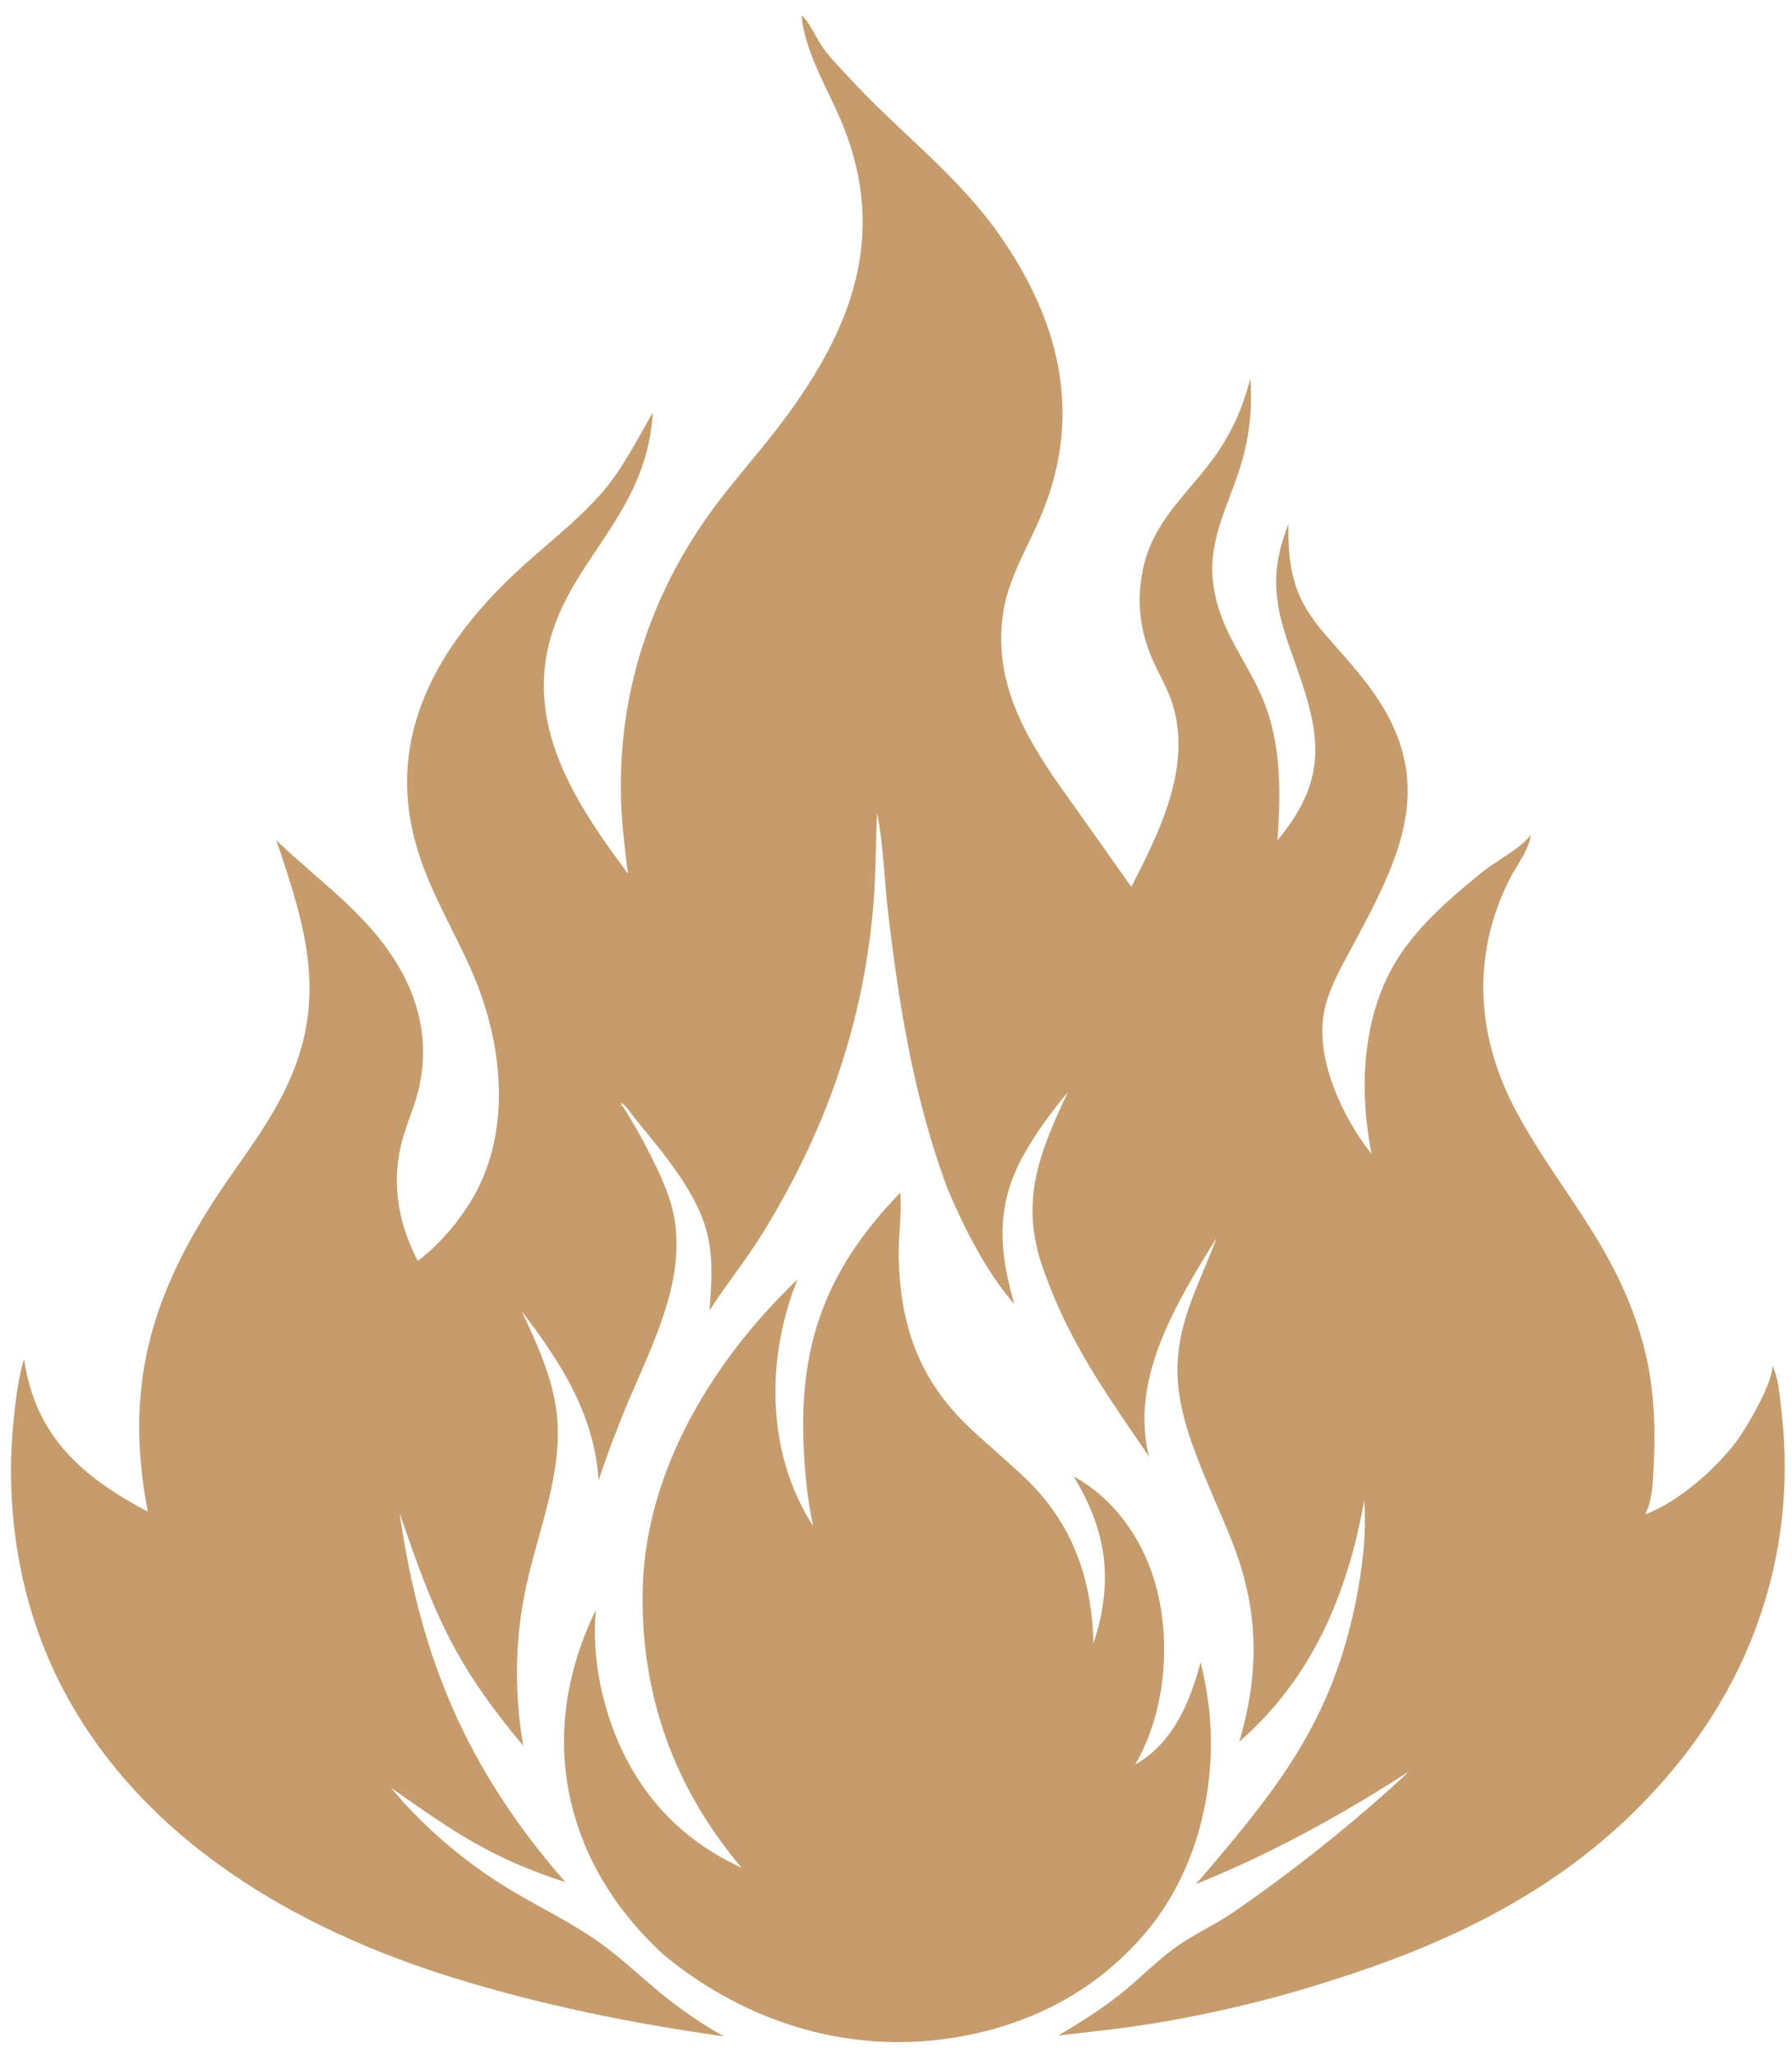<svg viewBox="0 0 1610.6 1846.3" version="1.1" xmlns="http://www.w3.org/2000/svg" id="Layer_1">
  
  <defs>
    <style>
      .st0 {
        fill: #c69c6d;
      }
    </style>
  </defs>
  <path d="M809.1,1071.7c1.6,18.6-1.7,38.3-1.4,57.1,1.2,59.1,16.9,107.9,59.6,149.9,17.6,17.3,37,32.9,54.8,50,41.9,40.3,59.5,90.4,60.6,147.7,2.1-5.9,3.8-12,5.3-18.1,11.6-48.5,2.9-89.2-22.9-131.6,1,.6,2.1,1.1,3.1,1.7,36,20.9,60.4,57.8,71,97.5,13.6,51.2,7.9,113.3-18.8,159.4.3-.1.5-.3.8-.4,33.5-19.6,48.5-55.9,57.9-91.6,3.5,14.9,6.4,30,7.9,45.2,6.6,68.3-11.2,142-55.3,195.5-49.6,60.2-119.3,92.4-196,99.5-87.6,8.1-172.3-21.6-239.5-77.4-34-31.2-61-69.1-76.1-113-22.8-66.4-15-134.1,15.4-196.5-3.1,35.6,2.8,72.6,15.2,106,21.5,57.8,60.1,100,115.9,125.6-61.3-72.2-91.4-157.1-88.9-251.9,2.8-106,64.2-205.6,139.2-276.8-3.1,7.4-5.8,15-8.1,22.7-2.4,7.7-4.4,15.5-6,23.3-12.7,59.5-5.4,123.9,28,175.6-5.9-27.6-8.4-56.8-8.9-85-1.4-88.4,26.4-151.7,87.2-214.4Z" class="st0"></path>
  <path d="M720.2,13.7c6.6,4.8,13.5,20.4,18.4,27.7,6.5,9.6,15.6,18.6,23.4,27.1,44.1,48.5,97.1,87.1,135.4,141.3,54.5,77.2,76.1,161.4,39.2,251.3-11.7,28.6-29.5,56.4-34.6,87.2-12,72.1,28.4,127.4,67.8,182.1l47,66.4c25.1-48.7,54.5-107.5,37.2-163.6-3.6-11.7-9.6-22.8-15-33.8-13.9-28.3-18.2-56.5-11.8-87.7,8.9-43.3,39.4-66.8,63.8-100.5,15.9-21.9,26.1-44.9,32.7-71.1,2.1,26.8-.7,52.2-8.5,77.9-10.2,33.7-28.5,65.1-25.3,101.5,3.3,39.1,23.5,64.2,40.1,97.6,21.8,43.8,21.6,90.4,18.1,138,49.5-59.6,37-100.7,13.1-167.4-8-22.2-14.8-43.9-14.2-67.9.4-17.6,4.9-32.9,11-49.1-1.7,78.4,28,88.4,70.1,142.9,66.1,85.8,32.2,153.2-11.8,235.2-11,20.5-24.4,43-27.2,66.4-4.9,40.8,18.7,90.4,43.7,121.7-.2-.9-.4-1.9-.6-2.8-11.4-60.6-7.5-129.7,29.7-181.3,19.1-26.6,44.5-48.2,69.7-68.8,10.9-8.9,36.9-23.1,43.5-33.2.2-.2.3-.5.4-.7-.4,12.2-12.6,27.8-18.2,38.8-35.5,69.8-30.6,143.4,6.4,211.4,37.1,68.1,83.7,114.7,109,193.2,13.3,41.1,15.8,81.4,13.5,124.3-.7,14-1,30-7.5,42.7,29.6-10.5,65.3-42.3,83.5-67.5,8.4-11.6,32.6-53.2,30.5-66.2,5.5,9.5,6.7,26.7,8.1,38,14,114.8-17.4,224.2-88.7,314.7-81.4,103.3-189.2,159.9-312.5,199-26.8,8.7-53.9,16.4-81.3,23-27.4,6.6-55,12.2-82.8,16.7-27.9,4.6-56.2,7.4-84.3,10.7,20.6-12.3,40.8-24.9,59.4-40.2,15.6-12.8,30.2-27.9,46.6-39.5,16-11.4,34.3-19.5,50.6-30.6,54.5-37.4,110.5-82.1,158.9-127.2-60.6,39.2-125.1,74.7-192.1,101.5,2.7-2.8,5.2-5.6,7.7-8.6,67.6-79.3,114.5-139,135.9-243.8,6-29.4,10.3-62.3,7.9-92.3-15,83.9-46.7,159.7-112.3,216.7,18.7-63.3,17.6-119.5-7-181.2-11.6-29.1-25.2-57.4-35.6-87-9.2-26.3-15.1-52.7-12.2-80.7,3.8-37.3,21.6-68.9,34.3-103.4-5.3,8.2-10.4,16.5-15.3,24.8-30.5,51-60.6,110.6-45.3,171.4-39.1-57.9-70.8-100.5-94.9-168-21.7-60.6-4.2-104.2,21.9-159.4-14.9,17.8-29.2,37.2-40.4,57.6-24.6,44.9-21.4,85.8-7.6,132.9-26.1-30.4-44.5-67.4-60.2-104-29.6-79.6-43.2-162.2-53.1-246.2-3.6-30.2-4.3-61.7-10.1-91.5-1.4,29.2-1,58.1-3.7,87.3-9.8,106.4-43.7,200.8-99.6,291.2-14.6,23.7-32.3,45.3-47.3,68.7,1.9-24.6,3.7-49.5-3.3-73.6-10.3-35.3-39.8-69.7-62.9-97.8-3.6-4.4-8.9-12.9-13.7-15.5l1.4,2.3-1.8,1.1,2.2-.3c9,14.3,17.3,29,24.9,44,9.6,19,19,39.1,22.1,60.4,8.2,56.3-21,111.6-42.2,161.9-9.7,23.2-18.6,46.4-26.4,70.3-3.7-59-33.9-106.2-69-151.9,13.8,29.5,27.3,58.5,31.3,91.2,6.3,52.2-16.5,105.3-27.4,155.7-10.3,47.5-10.7,95.5-2.7,143.3-61.8-73.7-80.5-119.1-111-209,18.7,131.7,61.5,231.6,149,331.6-66.8-21.6-100.4-45.1-156.8-84.9,29.8,36.4,70.1,70,110.7,93.8,26.1,15.3,53.1,28.4,77.8,46.1,17.9,12.8,34,28.2,50.9,42.2,9.3,7.8,18.9,15.1,28.9,22,10,6.9,20.2,13.4,30.7,19.3-82.3-11.6-162.7-27.8-242.3-52.4-142.1-43.9-280.1-123.9-351.4-259.4-39-74.2-53.1-160.7-44.3-243.7,1.9-17.8,4-35.9,9.2-53,1.3,9.1,3.3,18.1,6,26.9,16.5,54.4,57.4,84.8,105.2,110.2-21-109.4,1.3-191.2,62.3-283.7,20.8-31.5,44.4-61.1,61-95.1,39.3-80.3,19.4-144.5-7.8-224.5,40.8,39.3,87.4,69.6,114.4,121.5,17.2,32.9,22.2,68.5,13,104.6-3.3,12.7-8.5,25-12.4,37.5-12.5,39.8-6.7,78,12.2,114.5,20.3-15.7,38.1-36.6,50.7-58.9,34.2-60.7,25.1-139-1.8-200.5-16.9-38.9-39.8-75.3-51-116.5-26.4-96.6,20-176.3,88.8-241.4,25.7-24.3,54.4-45.3,77.9-72,18.9-21.4,32.4-48.4,46.6-73.1-5.7,98.4-84.2,136.4-96.5,224.6-10,71.5,33.6,135.6,74.2,189.7-1.6-12.2-3-24.4-4.3-36.6-9.8-99.5,14.8-194.5,70.9-277.2,15.9-23.5,34.2-44.8,52.1-66.7,72.2-88.1,120.4-180.2,73.8-293.5-12.8-31.1-33.2-63.1-36.6-97Z" class="st0"></path>
</svg>